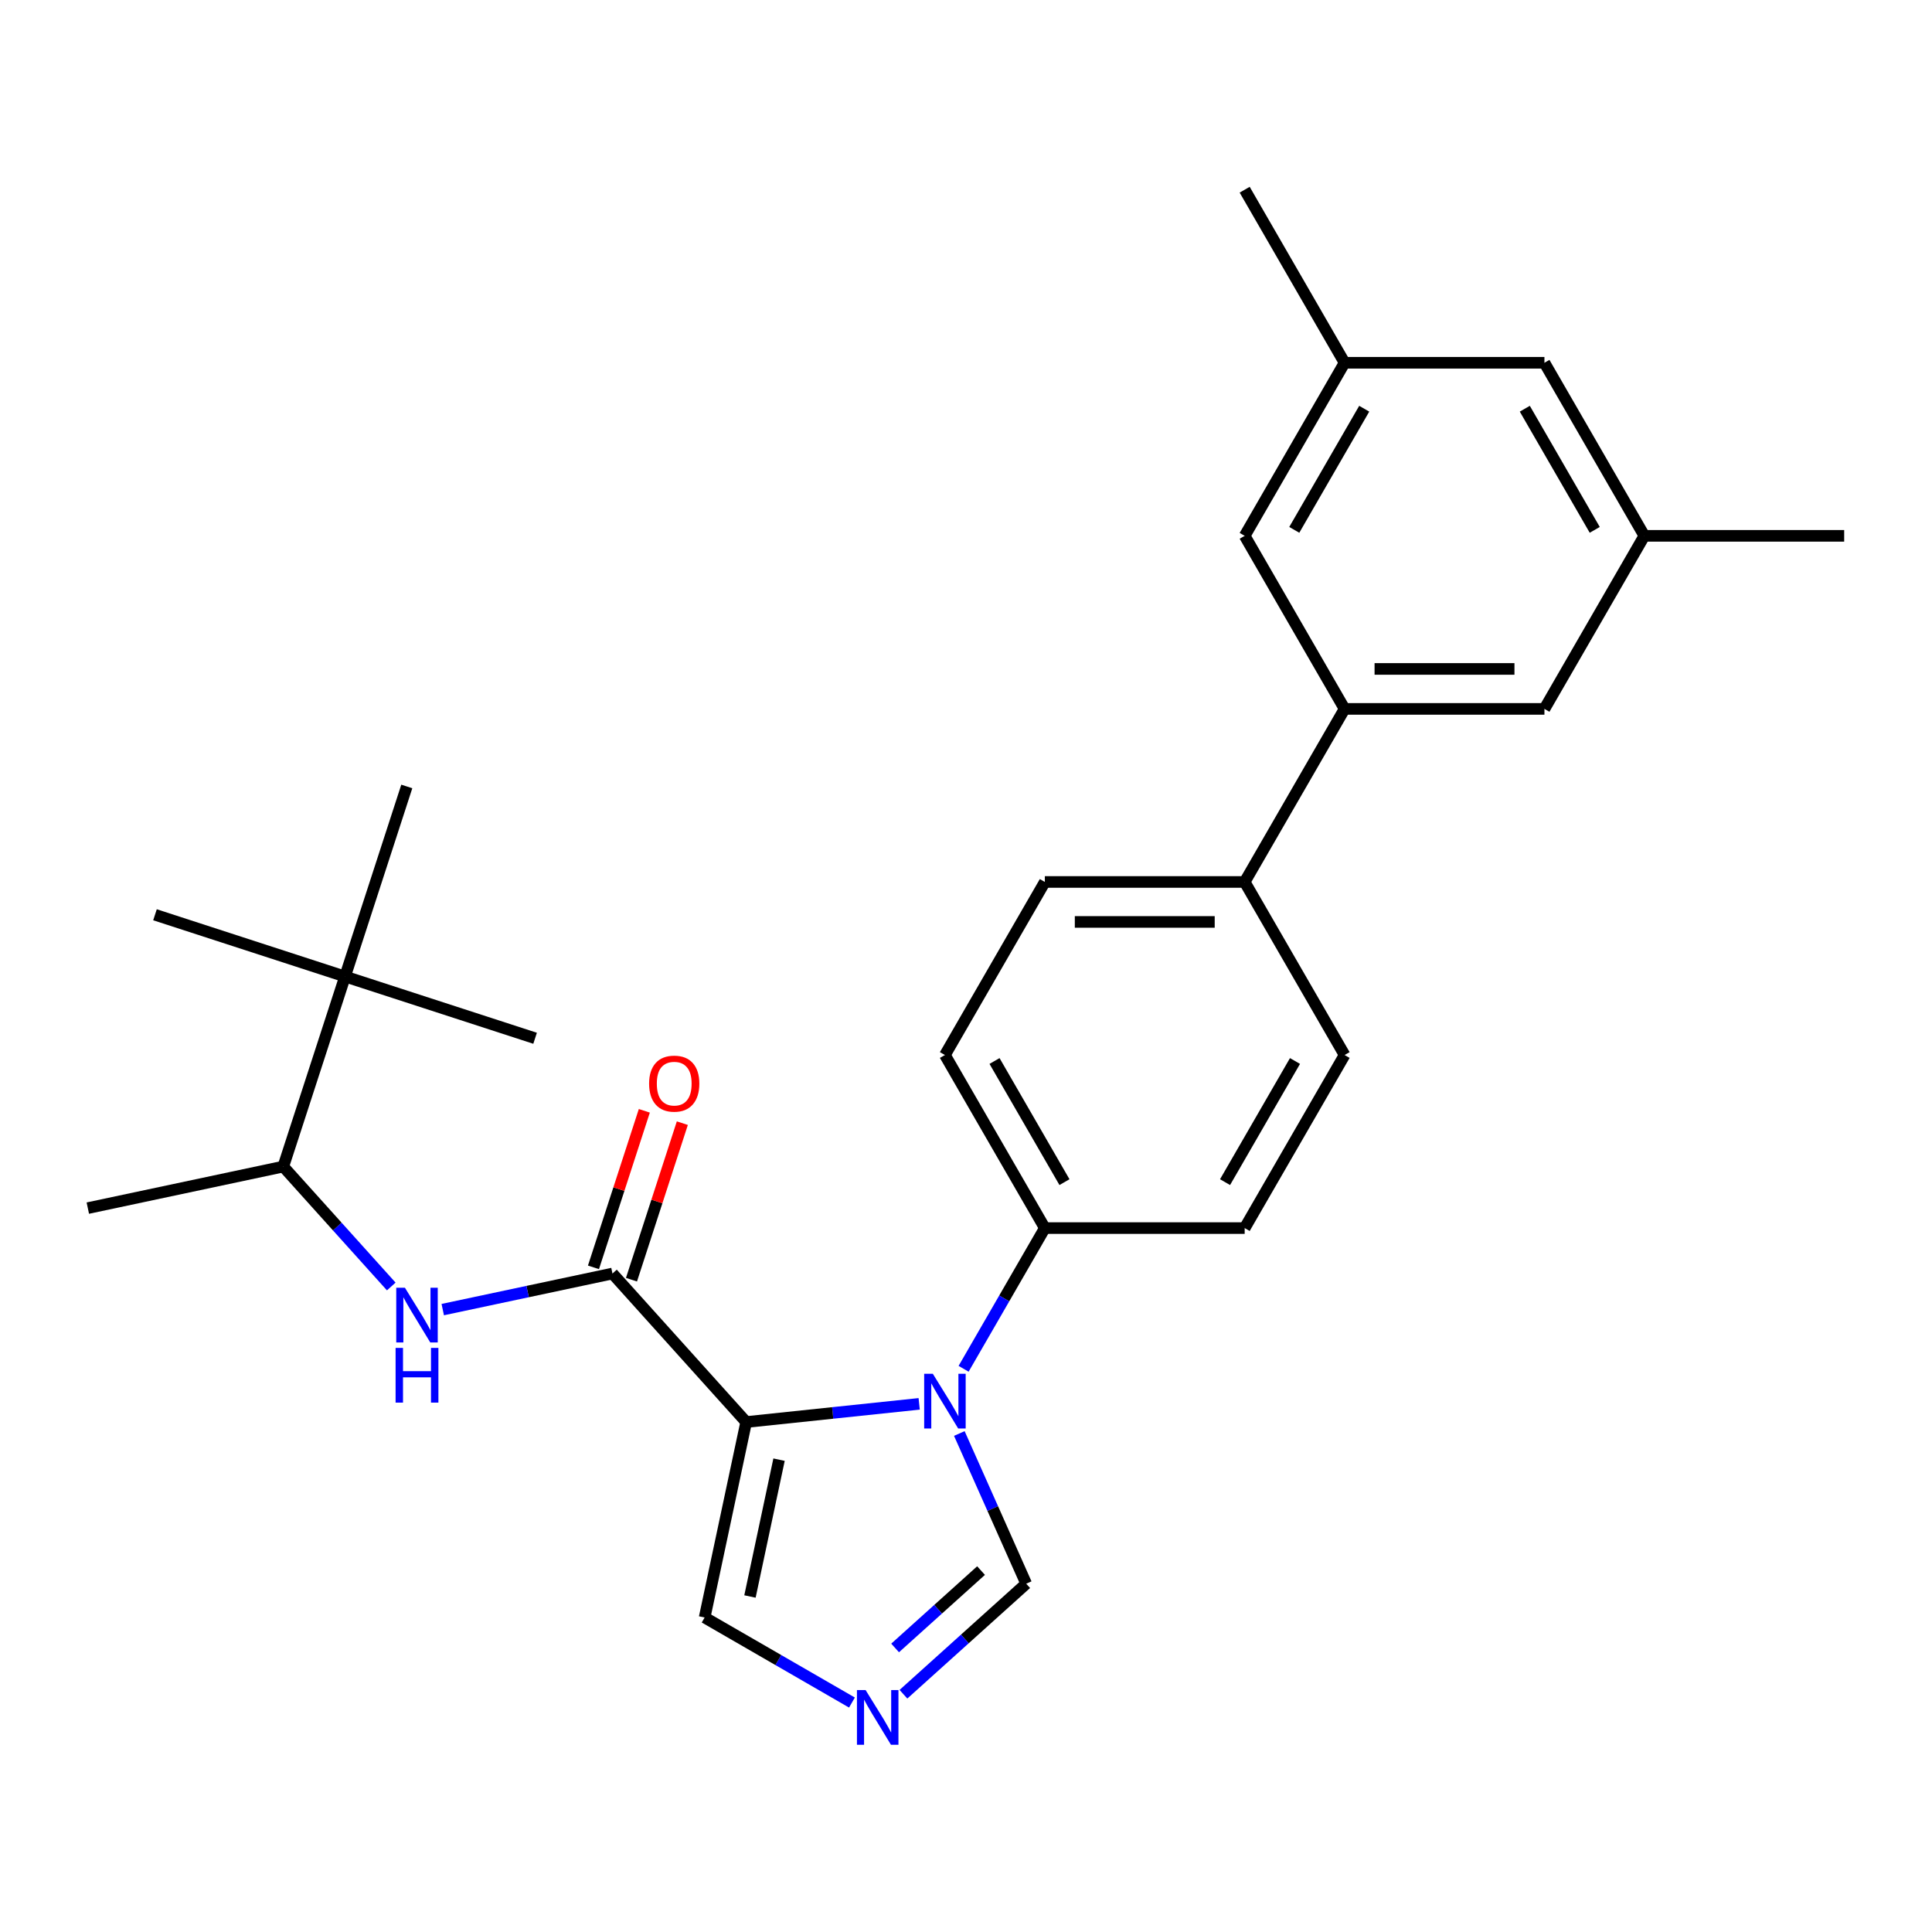 <?xml version='1.0' encoding='iso-8859-1'?>
<svg version='1.1' baseProfile='full'
              xmlns='http://www.w3.org/2000/svg'
                      xmlns:rdkit='http://www.rdkit.org/xml'
                      xmlns:xlink='http://www.w3.org/1999/xlink'
                  xml:space='preserve'
width='1000px' height='1000px' viewBox='0 0 1000 1000'>
<!-- END OF HEADER -->
<rect style='opacity:1.0;fill:#FFFFFF;stroke:none' width='1000' height='1000' x='0' y='0'> </rect>
<path class='bond-0' d='M 317.013,659.176 L 273.089,668.512' style='fill:none;fill-rule:evenodd;stroke:#000000;stroke-width:6px;stroke-linecap:butt;stroke-linejoin:miter;stroke-opacity:1' />
<path class='bond-0' d='M 273.089,668.512 L 229.165,677.848' style='fill:none;fill-rule:evenodd;stroke:#0000FF;stroke-width:6px;stroke-linecap:butt;stroke-linejoin:miter;stroke-opacity:1' />
<path class='bond-1' d='M 326.85,662.372 L 340.014,621.859' style='fill:none;fill-rule:evenodd;stroke:#000000;stroke-width:6px;stroke-linecap:butt;stroke-linejoin:miter;stroke-opacity:1' />
<path class='bond-1' d='M 340.014,621.859 L 353.177,581.346' style='fill:none;fill-rule:evenodd;stroke:#FF0000;stroke-width:6px;stroke-linecap:butt;stroke-linejoin:miter;stroke-opacity:1' />
<path class='bond-1' d='M 307.176,655.979 L 320.34,615.466' style='fill:none;fill-rule:evenodd;stroke:#000000;stroke-width:6px;stroke-linecap:butt;stroke-linejoin:miter;stroke-opacity:1' />
<path class='bond-1' d='M 320.34,615.466 L 333.503,574.953' style='fill:none;fill-rule:evenodd;stroke:#FF0000;stroke-width:6px;stroke-linecap:butt;stroke-linejoin:miter;stroke-opacity:1' />
<path class='bond-2' d='M 317.013,659.176 L 386.224,736.042' style='fill:none;fill-rule:evenodd;stroke:#000000;stroke-width:6px;stroke-linecap:butt;stroke-linejoin:miter;stroke-opacity:1' />
<path class='bond-3' d='M 202.514,665.881 L 174.571,634.848' style='fill:none;fill-rule:evenodd;stroke:#0000FF;stroke-width:6px;stroke-linecap:butt;stroke-linejoin:miter;stroke-opacity:1' />
<path class='bond-3' d='M 174.571,634.848 L 146.628,603.814' style='fill:none;fill-rule:evenodd;stroke:#000000;stroke-width:6px;stroke-linecap:butt;stroke-linejoin:miter;stroke-opacity:1' />
<path class='bond-4' d='M 695.96,546.077 L 644.243,635.654' style='fill:none;fill-rule:evenodd;stroke:#000000;stroke-width:6px;stroke-linecap:butt;stroke-linejoin:miter;stroke-opacity:1' />
<path class='bond-4' d='M 670.287,549.17 L 634.085,611.874' style='fill:none;fill-rule:evenodd;stroke:#000000;stroke-width:6px;stroke-linecap:butt;stroke-linejoin:miter;stroke-opacity:1' />
<path class='bond-5' d='M 695.96,546.077 L 644.243,456.501' style='fill:none;fill-rule:evenodd;stroke:#000000;stroke-width:6px;stroke-linecap:butt;stroke-linejoin:miter;stroke-opacity:1' />
<path class='bond-6' d='M 644.243,635.654 L 540.809,635.654' style='fill:none;fill-rule:evenodd;stroke:#000000;stroke-width:6px;stroke-linecap:butt;stroke-linejoin:miter;stroke-opacity:1' />
<path class='bond-7' d='M 540.809,635.654 L 489.092,546.077' style='fill:none;fill-rule:evenodd;stroke:#000000;stroke-width:6px;stroke-linecap:butt;stroke-linejoin:miter;stroke-opacity:1' />
<path class='bond-7' d='M 550.967,611.874 L 514.765,549.17' style='fill:none;fill-rule:evenodd;stroke:#000000;stroke-width:6px;stroke-linecap:butt;stroke-linejoin:miter;stroke-opacity:1' />
<path class='bond-8' d='M 540.809,635.654 L 519.784,672.069' style='fill:none;fill-rule:evenodd;stroke:#000000;stroke-width:6px;stroke-linecap:butt;stroke-linejoin:miter;stroke-opacity:1' />
<path class='bond-8' d='M 519.784,672.069 L 498.76,708.485' style='fill:none;fill-rule:evenodd;stroke:#0000FF;stroke-width:6px;stroke-linecap:butt;stroke-linejoin:miter;stroke-opacity:1' />
<path class='bond-9' d='M 489.092,546.077 L 540.809,456.501' style='fill:none;fill-rule:evenodd;stroke:#000000;stroke-width:6px;stroke-linecap:butt;stroke-linejoin:miter;stroke-opacity:1' />
<path class='bond-10' d='M 540.809,456.501 L 644.243,456.501' style='fill:none;fill-rule:evenodd;stroke:#000000;stroke-width:6px;stroke-linecap:butt;stroke-linejoin:miter;stroke-opacity:1' />
<path class='bond-10' d='M 556.324,477.187 L 628.728,477.187' style='fill:none;fill-rule:evenodd;stroke:#000000;stroke-width:6px;stroke-linecap:butt;stroke-linejoin:miter;stroke-opacity:1' />
<path class='bond-11' d='M 644.243,456.501 L 695.96,366.924' style='fill:none;fill-rule:evenodd;stroke:#000000;stroke-width:6px;stroke-linecap:butt;stroke-linejoin:miter;stroke-opacity:1' />
<path class='bond-12' d='M 695.96,366.924 L 799.394,366.924' style='fill:none;fill-rule:evenodd;stroke:#000000;stroke-width:6px;stroke-linecap:butt;stroke-linejoin:miter;stroke-opacity:1' />
<path class='bond-12' d='M 711.475,346.237 L 783.879,346.237' style='fill:none;fill-rule:evenodd;stroke:#000000;stroke-width:6px;stroke-linecap:butt;stroke-linejoin:miter;stroke-opacity:1' />
<path class='bond-13' d='M 695.96,366.924 L 644.243,277.347' style='fill:none;fill-rule:evenodd;stroke:#000000;stroke-width:6px;stroke-linecap:butt;stroke-linejoin:miter;stroke-opacity:1' />
<path class='bond-14' d='M 799.394,366.924 L 851.111,277.347' style='fill:none;fill-rule:evenodd;stroke:#000000;stroke-width:6px;stroke-linecap:butt;stroke-linejoin:miter;stroke-opacity:1' />
<path class='bond-15' d='M 851.111,277.347 L 799.394,187.771' style='fill:none;fill-rule:evenodd;stroke:#000000;stroke-width:6px;stroke-linecap:butt;stroke-linejoin:miter;stroke-opacity:1' />
<path class='bond-15' d='M 825.438,274.254 L 789.236,211.551' style='fill:none;fill-rule:evenodd;stroke:#000000;stroke-width:6px;stroke-linecap:butt;stroke-linejoin:miter;stroke-opacity:1' />
<path class='bond-16' d='M 851.111,277.347 L 954.545,277.347' style='fill:none;fill-rule:evenodd;stroke:#000000;stroke-width:6px;stroke-linecap:butt;stroke-linejoin:miter;stroke-opacity:1' />
<path class='bond-17' d='M 799.394,187.771 L 695.96,187.771' style='fill:none;fill-rule:evenodd;stroke:#000000;stroke-width:6px;stroke-linecap:butt;stroke-linejoin:miter;stroke-opacity:1' />
<path class='bond-18' d='M 695.96,187.771 L 644.243,277.347' style='fill:none;fill-rule:evenodd;stroke:#000000;stroke-width:6px;stroke-linecap:butt;stroke-linejoin:miter;stroke-opacity:1' />
<path class='bond-18' d='M 706.118,211.551 L 669.916,274.254' style='fill:none;fill-rule:evenodd;stroke:#000000;stroke-width:6px;stroke-linecap:butt;stroke-linejoin:miter;stroke-opacity:1' />
<path class='bond-19' d='M 695.96,187.771 L 644.243,98.194' style='fill:none;fill-rule:evenodd;stroke:#000000;stroke-width:6px;stroke-linecap:butt;stroke-linejoin:miter;stroke-opacity:1' />
<path class='bond-20' d='M 496.547,741.976 L 513.855,780.849' style='fill:none;fill-rule:evenodd;stroke:#0000FF;stroke-width:6px;stroke-linecap:butt;stroke-linejoin:miter;stroke-opacity:1' />
<path class='bond-20' d='M 513.855,780.849 L 531.162,819.722' style='fill:none;fill-rule:evenodd;stroke:#000000;stroke-width:6px;stroke-linecap:butt;stroke-linejoin:miter;stroke-opacity:1' />
<path class='bond-21' d='M 475.766,726.631 L 430.995,731.337' style='fill:none;fill-rule:evenodd;stroke:#0000FF;stroke-width:6px;stroke-linecap:butt;stroke-linejoin:miter;stroke-opacity:1' />
<path class='bond-21' d='M 430.995,731.337 L 386.224,736.042' style='fill:none;fill-rule:evenodd;stroke:#000000;stroke-width:6px;stroke-linecap:butt;stroke-linejoin:miter;stroke-opacity:1' />
<path class='bond-22' d='M 531.162,819.722 L 499.392,848.328' style='fill:none;fill-rule:evenodd;stroke:#000000;stroke-width:6px;stroke-linecap:butt;stroke-linejoin:miter;stroke-opacity:1' />
<path class='bond-22' d='M 499.392,848.328 L 467.622,876.934' style='fill:none;fill-rule:evenodd;stroke:#0000FF;stroke-width:6px;stroke-linecap:butt;stroke-linejoin:miter;stroke-opacity:1' />
<path class='bond-22' d='M 507.789,812.931 L 485.55,832.955' style='fill:none;fill-rule:evenodd;stroke:#000000;stroke-width:6px;stroke-linecap:butt;stroke-linejoin:miter;stroke-opacity:1' />
<path class='bond-22' d='M 485.55,832.955 L 463.31,852.979' style='fill:none;fill-rule:evenodd;stroke:#0000FF;stroke-width:6px;stroke-linecap:butt;stroke-linejoin:miter;stroke-opacity:1' />
<path class='bond-23' d='M 440.97,881.239 L 402.844,859.228' style='fill:none;fill-rule:evenodd;stroke:#0000FF;stroke-width:6px;stroke-linecap:butt;stroke-linejoin:miter;stroke-opacity:1' />
<path class='bond-23' d='M 402.844,859.228 L 364.719,837.216' style='fill:none;fill-rule:evenodd;stroke:#000000;stroke-width:6px;stroke-linecap:butt;stroke-linejoin:miter;stroke-opacity:1' />
<path class='bond-24' d='M 364.719,837.216 L 386.224,736.042' style='fill:none;fill-rule:evenodd;stroke:#000000;stroke-width:6px;stroke-linecap:butt;stroke-linejoin:miter;stroke-opacity:1' />
<path class='bond-24' d='M 388.18,826.341 L 403.233,755.519' style='fill:none;fill-rule:evenodd;stroke:#000000;stroke-width:6px;stroke-linecap:butt;stroke-linejoin:miter;stroke-opacity:1' />
<path class='bond-25' d='M 178.591,505.443 L 146.628,603.814' style='fill:none;fill-rule:evenodd;stroke:#000000;stroke-width:6px;stroke-linecap:butt;stroke-linejoin:miter;stroke-opacity:1' />
<path class='bond-26' d='M 178.591,505.443 L 80.22,473.48' style='fill:none;fill-rule:evenodd;stroke:#000000;stroke-width:6px;stroke-linecap:butt;stroke-linejoin:miter;stroke-opacity:1' />
<path class='bond-27' d='M 178.591,505.443 L 276.963,537.405' style='fill:none;fill-rule:evenodd;stroke:#000000;stroke-width:6px;stroke-linecap:butt;stroke-linejoin:miter;stroke-opacity:1' />
<path class='bond-28' d='M 178.591,505.443 L 210.554,407.071' style='fill:none;fill-rule:evenodd;stroke:#000000;stroke-width:6px;stroke-linecap:butt;stroke-linejoin:miter;stroke-opacity:1' />
<path class='bond-29' d='M 146.628,603.814 L 45.455,625.319' style='fill:none;fill-rule:evenodd;stroke:#000000;stroke-width:6px;stroke-linecap:butt;stroke-linejoin:miter;stroke-opacity:1' />
<path  class='atom-1' d='M 209.579 666.521
L 218.859 681.521
Q 219.779 683.001, 221.259 685.681
Q 222.739 688.361, 222.819 688.521
L 222.819 666.521
L 226.579 666.521
L 226.579 694.841
L 222.699 694.841
L 212.739 678.441
Q 211.579 676.521, 210.339 674.321
Q 209.139 672.121, 208.779 671.441
L 208.779 694.841
L 205.099 694.841
L 205.099 666.521
L 209.579 666.521
' fill='#0000FF'/>
<path  class='atom-1' d='M 204.759 697.673
L 208.599 697.673
L 208.599 709.713
L 223.079 709.713
L 223.079 697.673
L 226.919 697.673
L 226.919 725.993
L 223.079 725.993
L 223.079 712.913
L 208.599 712.913
L 208.599 725.993
L 204.759 725.993
L 204.759 697.673
' fill='#0000FF'/>
<path  class='atom-2' d='M 335.976 560.884
Q 335.976 554.084, 339.336 550.284
Q 342.696 546.484, 348.976 546.484
Q 355.256 546.484, 358.616 550.284
Q 361.976 554.084, 361.976 560.884
Q 361.976 567.764, 358.576 571.684
Q 355.176 575.564, 348.976 575.564
Q 342.736 575.564, 339.336 571.684
Q 335.976 567.804, 335.976 560.884
M 348.976 572.364
Q 353.296 572.364, 355.616 569.484
Q 357.976 566.564, 357.976 560.884
Q 357.976 555.324, 355.616 552.524
Q 353.296 549.684, 348.976 549.684
Q 344.656 549.684, 342.296 552.484
Q 339.976 555.284, 339.976 560.884
Q 339.976 566.604, 342.296 569.484
Q 344.656 572.364, 348.976 572.364
' fill='#FF0000'/>
<path  class='atom-15' d='M 482.832 711.07
L 492.112 726.07
Q 493.032 727.55, 494.512 730.23
Q 495.992 732.91, 496.072 733.07
L 496.072 711.07
L 499.832 711.07
L 499.832 739.39
L 495.952 739.39
L 485.992 722.99
Q 484.832 721.07, 483.592 718.87
Q 482.392 716.67, 482.032 715.99
L 482.032 739.39
L 478.352 739.39
L 478.352 711.07
L 482.832 711.07
' fill='#0000FF'/>
<path  class='atom-17' d='M 448.036 874.773
L 457.316 889.773
Q 458.236 891.253, 459.716 893.933
Q 461.196 896.613, 461.276 896.773
L 461.276 874.773
L 465.036 874.773
L 465.036 903.093
L 461.156 903.093
L 451.196 886.693
Q 450.036 884.773, 448.796 882.573
Q 447.596 880.373, 447.236 879.693
L 447.236 903.093
L 443.556 903.093
L 443.556 874.773
L 448.036 874.773
' fill='#0000FF'/>
</svg>
